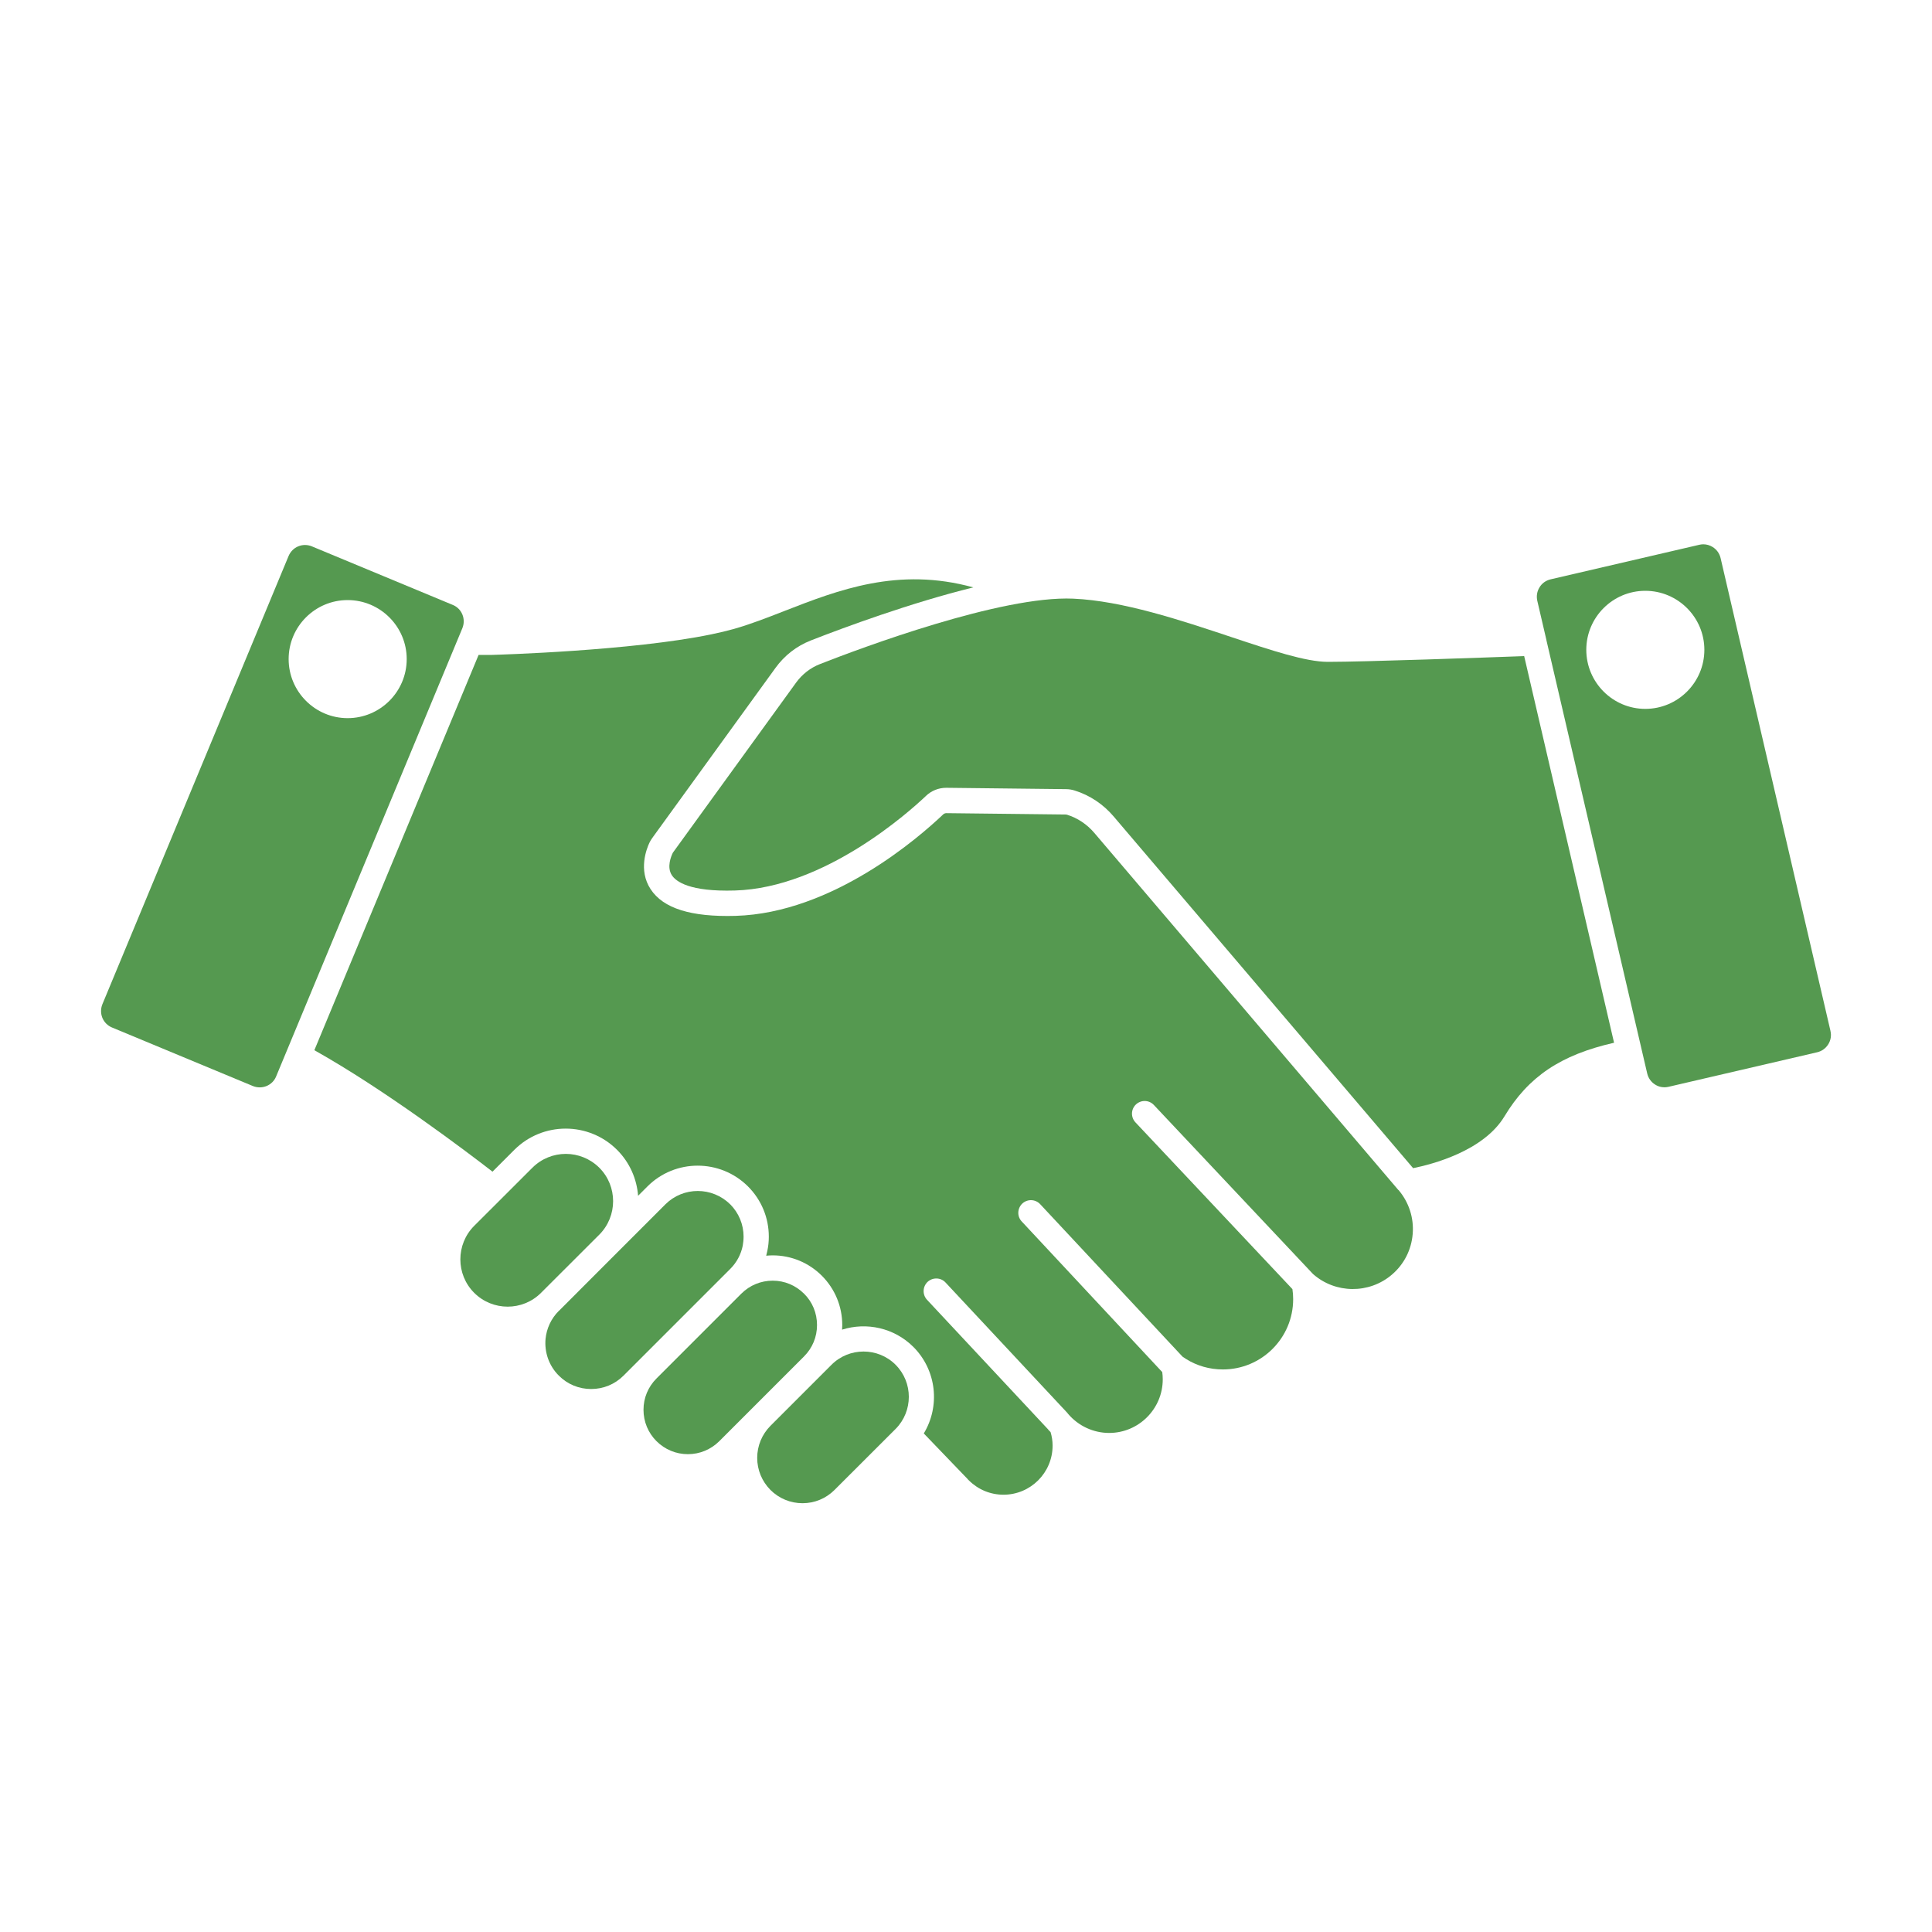 <?xml version="1.0" encoding="UTF-8"?>
<svg id="Layer_1" xmlns="http://www.w3.org/2000/svg" version="1.1" viewBox="0 0 800 800">
  <!-- Generator: Adobe Illustrator 29.0.0, SVG Export Plug-In . SVG Version: 2.1.0 Build 186)  -->
  <defs>
    <style>
      .st0 {
        fill: #559950;
      }
    </style>
  </defs>
  <path class="st0" d="M757.95,426.88c.45,1.92.14,3.88-.91,5.55-1.05,1.68-2.66,2.83-4.58,3.29l-61.54,14.3c-1.92.45-3.92.14-5.55-.91-1.68-1.05-2.83-2.66-3.29-4.58l-41.73-179.38c0-.07,0-.14-.03-.21l-3.77-16.21c-.42-1.92-.1-3.88.94-5.55,1.01-1.68,2.66-2.83,4.58-3.29l61.54-14.3c.56-.14,1.12-.21,1.68-.21,1.36,0,2.69.38,3.88,1.12,1.68,1.05,2.83,2.66,3.29,4.58l45.5,195.81h0ZM705.74,269.07c0-13.45-10.97-24.43-24.46-24.43s-24.43,10.97-24.43,24.43,10.94,24.46,24.43,24.46,24.46-10.97,24.46-24.46Z"/>
  <path class="st0" d="M631.13,271.69l37.22,160.09c-22.16,5.03-35.5,14.08-45.36,30.44-8.77,14.54-30.26,19.95-37.85,21.49l-123.99-145.62c-4.3-5.07-9.89-8.81-16.18-10.76-1.12-.35-2.31-.56-3.57-.56l-49.45-.56h-.14c-3.14,0-6.15,1.19-8.42,3.39-6.68,6.33-41.8,38.06-79.09,39.14-18.77.56-24.39-3.7-26.1-6.33-2.17-3.32-.35-7.79.42-9.33l51.02-70.42c2.51-3.46,5.94-6.15,9.92-7.69,17.09-6.71,75.1-28.41,104.87-27.08,20.48.91,44.49,8.91,65.63,15.97,16.49,5.49,30.72,10.2,39.77,10.2,15.45,0,66.01-1.82,81.28-2.38h0Z"/>
  <path class="st0" d="M191.47,254.46c.73,1.82.73,3.81,0,5.63l-77.13,185.64c-.73,1.82-2.17,3.22-3.98,3.98-1.82.73-3.81.73-5.63,0l-58.36-24.25c-1.82-.77-3.22-2.17-3.98-3.98-.73-1.82-.73-3.81,0-5.63l77.13-185.67c.77-1.78,2.17-3.22,3.98-3.95.91-.38,1.85-.56,2.79-.56s1.92.18,2.83.56l58.36,24.25c1.82.73,3.25,2.17,3.98,3.98h0ZM168.41,272.91c0-13.45-10.97-24.43-24.46-24.43s-24.43,10.97-24.43,24.43,10.94,24.46,24.43,24.46,24.46-10.97,24.46-24.46h0Z"/>
  <path class="st0" d="M248.16,483.53c7.62,7.62,7.62,20.06,0,27.71l-24.11,24.08c-7.62,7.65-20.06,7.65-27.71,0-7.62-7.62-7.62-20.06,0-27.71l24.11-24.08c3.81-3.81,8.84-5.73,13.84-5.73s10.03,1.92,13.87,5.73Z"/>
  <path class="st0" d="M370.85,565.13c7.3,7.3,7.3,19.22,0,26.56l-25.3,25.27c-3.53,3.53-8.25,5.49-13.24,5.49s-9.75-1.96-13.28-5.49c-3.53-3.57-5.49-8.28-5.49-13.28s1.96-9.72,5.49-13.28l25.27-25.27c3.67-3.67,8.46-5.49,13.28-5.49s9.61,1.82,13.28,5.49h0Z"/>
  <path class="st0" d="M332.93,535.67c3.49,3.46,5.38,8.07,5.38,13s-1.89,9.5-5.38,13l-35.09,35.09c-3.49,3.46-8.07,5.38-13,5.38s-9.5-1.92-13-5.38c-3.46-3.46-5.38-8.07-5.38-13s1.92-9.5,5.38-12.96l35.12-35.12c3.46-3.46,8.07-5.38,13-5.38s9.5,1.92,12.96,5.38h0Z"/>
  <path class="st0" d="M302.35,498.66c3.57,3.6,5.55,8.35,5.55,13.42,0,1.26-.14,2.51-.35,3.74-.73,3.64-2.51,6.96-5.21,9.65l-44.14,44.14c-3.6,3.6-8.35,5.55-13.42,5.55s-9.82-1.96-13.39-5.55c-4.16-4.16-5.98-9.75-5.49-15.2.42-4.23,2.24-8.35,5.49-11.6l.07-.03,24.08-24.11,19.99-19.99c3.7-3.67,8.53-5.52,13.39-5.52s9.72,1.85,13.42,5.52h0Z"/>
  <path class="st0" d="M579.1,492.76c4.3,5.07,6.4,11.53,5.87,18.14-.53,6.64-3.6,12.65-8.67,16.95-9.4,8-23.38,7.86-32.61-.31l-65.91-70c-1.99-2.1-5.28-2.2-7.41-.21-2.1,1.99-2.2,5.28-.21,7.41l65,69.05c.21,1.36.31,2.76.31,4.16,0,16.08-13.04,29.11-29.11,29.11-5.45,0-10.73-1.5-15.24-4.33-.49-.31-.98-.63-1.47-.98l-58.92-63.11c-1.96-2.13-5.28-2.24-7.41-.28-2.1,1.99-2.24,5.31-.25,7.41l58.19,62.38c.14.98.21,1.99.21,3.01,0,12.23-9.96,22.19-22.19,22.19-6.5,0-12.69-2.86-16.95-7.83-.07-.1-.14-.21-.25-.28-.03-.03-.03-.1-.07-.14l-50.5-54.06c-1.96-2.1-5.28-2.2-7.41-.25-2.1,1.99-2.2,5.31-.25,7.41l50.15,53.68.14.21c.28.31.59.59.88.91.53,1.75.84,3.64.84,5.59,0,11.22-9.12,20.34-20.34,20.34-5.38,0-10.45-2.1-14.26-5.87l-.28-.28s-.03,0-.07-.03c-.03-.07-.1-.18-.18-.25l-18.21-18.94c6.81-11.25,5.38-26.1-4.3-35.82-8-7.97-19.47-10.35-29.53-7.16.03-.63.07-1.26.07-1.89,0-7.72-3.01-14.96-8.42-20.41-5.45-5.45-12.72-8.46-20.41-8.46-.91,0-1.78.07-2.66.14.18-.63.31-1.29.45-1.92.42-1.96.63-3.92.63-5.94,0-7.86-3.07-15.27-8.63-20.83-11.5-11.46-30.16-11.46-41.62,0l-3.88,3.88c-.53-6.92-3.42-13.73-8.7-19.01-11.74-11.74-30.82-11.74-42.56,0l-9.02,9.02c-11.08-8.56-44.73-34.04-73.77-50.29l68.01-163.69h5.55c2.55-.07,57.7-1.68,90.72-8.49,3.42-.7,6.61-1.47,9.47-2.27,6.78-1.92,13.67-4.61,20.93-7.44,22.23-8.67,47.07-18.35,78.18-9.75-25.97,6.4-53.19,16.46-67.31,21.98-5.87,2.31-10.9,6.22-14.61,11.36l-51.02,70.42c-.42.59-.8,1.19-1.12,1.85-1.22,2.55-4.75,11.43.42,19.32,5.21,8,16.74,11.6,35.19,11.08,40.08-1.16,75.94-32.46,86-42.04.31-.31.88-.49,1.22-.49l49.45.56c.21,0,.38.03.53.07,4.4,1.36,8.32,3.98,11.36,7.55l125.91,147.89h0Z"/>
</svg>